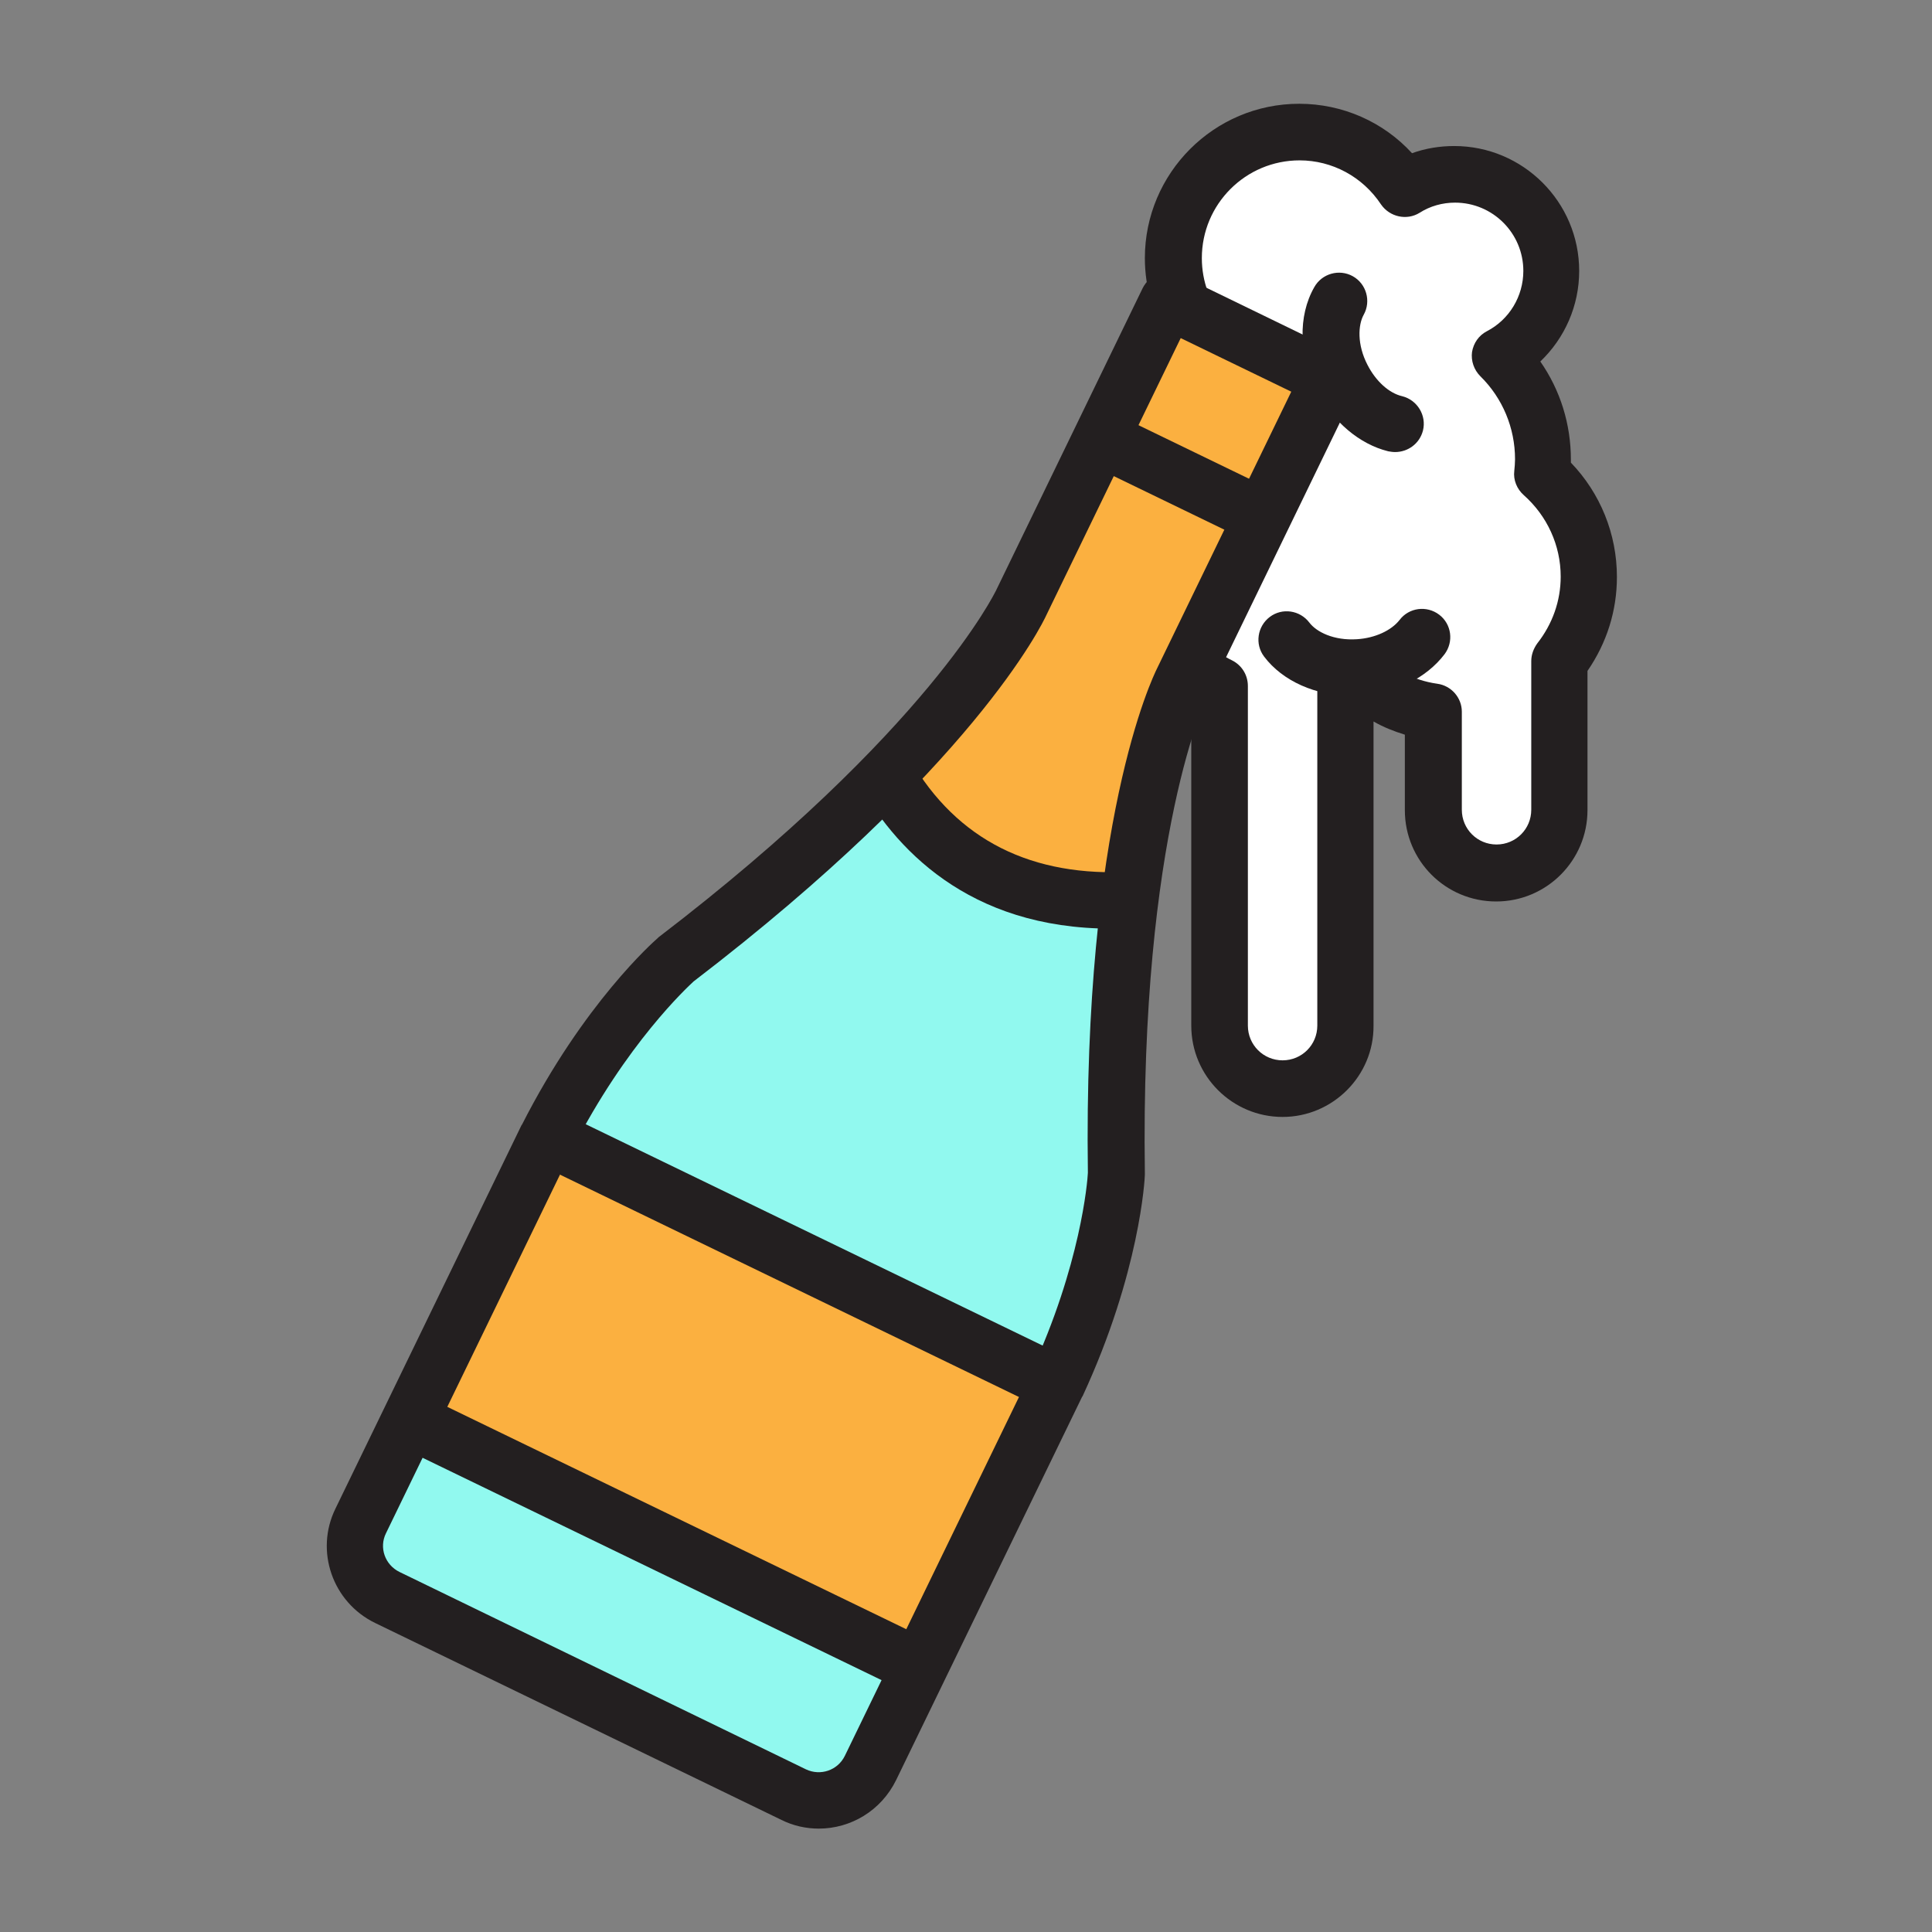 <?xml version="1.0" encoding="utf-8"?>
<!-- Generator: Adobe Illustrator 24.0.1, SVG Export Plug-In . SVG Version: 6.00 Build 0)  -->
<svg version="1.0" id="Layer_1" xmlns="http://www.w3.org/2000/svg" xmlns:xlink="http://www.w3.org/1999/xlink" x="0px" y="0px"
	 viewBox="0 0 512 512" style="enable-background:new 0 0 512 512;" xml:space="preserve">
<rect x="0" y="0" width="512" height="512" fill="#808080" stroke="none"/>
<path style="fill:#FFFFFF;" d="M421.1,152.9c0-10.9-4.8-20.6-12.4-27.3c0.1-1.3,0.2-2.6,0.2-3.9c0-10.7-4.4-20.4-11.5-27.4
	c8.2-4.3,13.7-12.8,13.7-22.7c0-14.1-11.4-25.6-25.6-25.6c-4.9,0-9.5,1.4-13.4,3.8c-6-9-16.2-14.9-27.8-14.9
	C325.9,35,311,49.9,311,68.4c0,16.3,11.7,29.8,27.1,32.8c-3.3,5.2-5.4,11.2-5.9,17.7c-15.8,2.6-27.9,16.3-27.9,32.9
	c0,13.2,7.7,24.7,18.9,30.1v90c0,9.2,7.5,16.7,16.7,16.7h0c9.2,0,16.7-7.5,16.7-16.7v-92.6c0.7-0.5,1.4-1,2.1-1.6
	c5.5,5.8,12.9,9.8,21.3,11v26c0,9.2,7.5,16.7,16.7,16.7c9.2,0,16.7-7.5,16.7-16.7v-39.4C418.1,169.1,421.1,161.3,421.1,152.9z"/>
<path style="fill:#231F20;" d="M339.9,296c-13.3,0-24.2-10.8-24.2-24.2v-85.6c-11.6-7.4-18.9-20.5-18.9-34.5
	c0-18.2,11.8-33.8,28.7-39c0.5-2.4,1.2-4.8,2-7.1c-14.4-6.5-24.1-20.9-24.1-37.2c0-22.5,18.3-40.9,40.9-40.9
	c11.5,0,22.3,4.8,29.9,13.1c3.6-1.3,7.4-1.9,11.2-1.9c18.2,0,33.1,14.8,33.1,33.1c0,9.2-3.8,17.8-10.3,24c5.3,7.6,8.1,16.6,8.1,26
	c0,0.3,0,0.6,0,0.8c7.8,8.1,12.2,18.9,12.2,30.3c0,9-2.7,17.5-7.8,24.9v36.9c0,13.3-10.8,24.2-24.2,24.2s-24.2-10.8-24.2-24.2v-20
	c-2.9-0.9-5.7-2-8.3-3.5v80.6C364.1,285.1,353.2,296,339.9,296z M344.4,42.5c-14.3,0-25.9,11.6-25.9,25.9c0,12.4,8.8,23.1,21,25.4
	c2.4,0.5,4.5,2.1,5.5,4.4s0.8,4.9-0.6,7c-2.7,4.3-4.4,9.2-4.7,14.2c-0.3,3.5-2.8,6.3-6.3,6.8c-12.5,2.1-21.6,12.8-21.6,25.5
	c0,9.9,5.8,19,14.7,23.3c2.6,1.3,4.2,3.9,4.2,6.8v90c0,5.1,4.1,9.2,9.2,9.2c5.1,0,9.2-4.1,9.2-9.2v-92.6c0-2.5,1.2-4.8,3.2-6.2
	c0.6-0.4,1.1-0.8,1.6-1.2c3-2.5,7.5-2.2,10.2,0.7c4.5,4.7,10.4,7.8,16.8,8.7c3.7,0.5,6.5,3.7,6.5,7.4v26c0,5.1,4.1,9.2,9.2,9.2
	s9.2-4.1,9.2-9.2v-39.4c0-1.7,0.6-3.3,1.6-4.7c4-5.1,6.2-11.2,6.2-17.7c0-8.3-3.6-16.1-9.8-21.6c-1.8-1.6-2.8-4-2.5-6.4
	c0.1-1,0.2-2.1,0.2-3.1c0-8.3-3.3-16.2-9.2-22c-1.7-1.7-2.5-4.1-2.2-6.4c0.4-2.4,1.8-4.4,3.9-5.5c6-3.1,9.7-9.3,9.7-16
	c0-10-8.1-18.1-18.1-18.1c-3.3,0-6.6,0.9-9.4,2.7c-3.4,2.1-7.9,1.1-10.2-2.2C361.1,46.8,353,42.5,344.4,42.5z"/>
<g>
	<path style="fill:#91F9EF;" d="M313.5,180.4l38.8-80l-42.8-20.8l-38.8,80c0,0-16.9,37.5-91.6,94.7c0,0-18.2,15.7-34.1,47.1
		L95.6,403c-3.7,7.5-0.5,16.6,7,20.3l38.9,18.9l30,14.5l38.9,18.9c7.5,3.7,16.6,0.5,20.3-7L280,366.9c14.8-31.9,15.9-55.9,15.9-55.9
		C294.4,216.9,313.5,180.4,313.5,180.4z"/>
	<path style="fill:#FBB040;" d="M311.6,82.1l41.3,20l-35.1,72.4c0,0-15.2,24.4-16.3,61c0,0-35.6,11.9-64.3-28.5
		c0,0,28.4-35.3,35.4-51.1c7-15.8,36.9-77.5,36.9-77.5"/>
	
		<rect x="119.3" y="329.5" transform="matrix(0.9 0.436 -0.436 0.9 181.352 -47.108)" style="fill:#FBB040;" width="147.8" height="83.5"/>
	<g>
		<path style="fill:#231F20;" d="M217,484.6c-3.3,0-6.7-0.7-9.9-2.3L99.4,430.1c-11.3-5.5-16-19.1-10.5-30.3l49.3-101.6
			c0,0,0-0.1,0.1-0.1c16.4-32.3,35.1-48.7,35.9-49.4c0.1-0.1,0.2-0.2,0.3-0.3c71.8-54.9,89.2-91.5,89.4-91.8c0,0,0.1-0.1,0.1-0.2
			l38.8-80c0.9-1.8,2.4-3.2,4.3-3.8c1.9-0.7,3.9-0.5,5.7,0.3l42.8,20.8c3.7,1.8,5.3,6.3,3.5,10l-38.8,80c0,0.1-0.1,0.1-0.1,0.2
			c-0.3,0.6-18.1,36.9-16.8,127c0,0.1,0,0.3,0,0.4c0,1-1.3,25.9-16.5,58.7c0,0,0,0.1-0.1,0.1l-49.3,101.6
			C233.5,479.9,225.4,484.6,217,484.6z M151.6,304.7l-49.3,101.6c-1.9,3.8-0.3,8.4,3.6,10.3l107.7,52.3c3.8,1.8,8.4,0.3,10.3-3.6
			l49.3-101.6c13.2-28.5,15-50.6,15.1-52.9c-1.3-93,17-131,18.4-133.8l35.5-73.2l-29.3-14.2l-35.5,73.2
			c-1.3,2.9-19.8,40.8-93.6,97.3C182.2,261.6,165.9,276.6,151.6,304.7z M313.5,180.4L313.5,180.4L313.5,180.4z"/>
	</g>
	<g>
		<path style="fill:#231F20;" d="M294.6,246.1c-38.1,0-57.8-21.4-67.7-39.7l13.2-7.1c11.9,22,31.3,32.7,57.6,31.8l0.5,15
			C297,246.1,295.8,246.1,294.6,246.1z"/>
	</g>
	<g>
		
			<rect x="203.9" y="259.7" transform="matrix(0.436 -0.9 0.9 0.436 -181.04 378.276)" style="fill:#231F20;" width="15" height="147.8"/>
	</g>
	<g>
		
			<rect x="167.5" y="334.8" transform="matrix(0.436 -0.9 0.9 0.436 -269.125 387.828)" style="fill:#231F20;" width="15" height="147.8"/>
	</g>
	<g>
		
			<rect x="305.9" y="105" transform="matrix(0.436 -0.9 0.9 0.436 62.621 353.445)" style="fill:#231F20;" width="15" height="43.5"/>
	</g>
</g>
<g>
	<path style="fill:#231F20;" d="M369.7,119.8c-0.6,0-1.2-0.1-1.8-0.2c-7.7-1.9-14.7-7.9-18.9-16c-4.8-9.3-5.1-19.8-0.7-27.5
		c2-3.6,6.6-4.9,10.2-2.9c3.6,2,4.9,6.6,2.9,10.2c-1.5,2.7-1.8,7.9,1,13.3c2.2,4.3,5.7,7.5,9.2,8.3c4,1,6.5,5.1,5.5,9.1
		C376.2,117.6,373.1,119.8,369.7,119.8z"/>
</g>
<g>
	<path style="fill:#231F20;" d="M358.2,184.4c-9.5,0-18.3-3.9-23.2-10.4c-2.5-3.3-1.8-8,1.5-10.5s8-1.8,10.5,1.5
		c1.9,2.5,6.5,4.8,12.6,4.4c4.8-0.3,9.1-2.3,11.3-5.1c2.5-3.3,7.2-3.9,10.5-1.4c3.3,2.5,3.9,7.2,1.4,10.5
		c-4.8,6.3-13.1,10.4-22.2,11C359.8,184.4,359,184.4,358.2,184.4z"/>
</g>
</svg>
